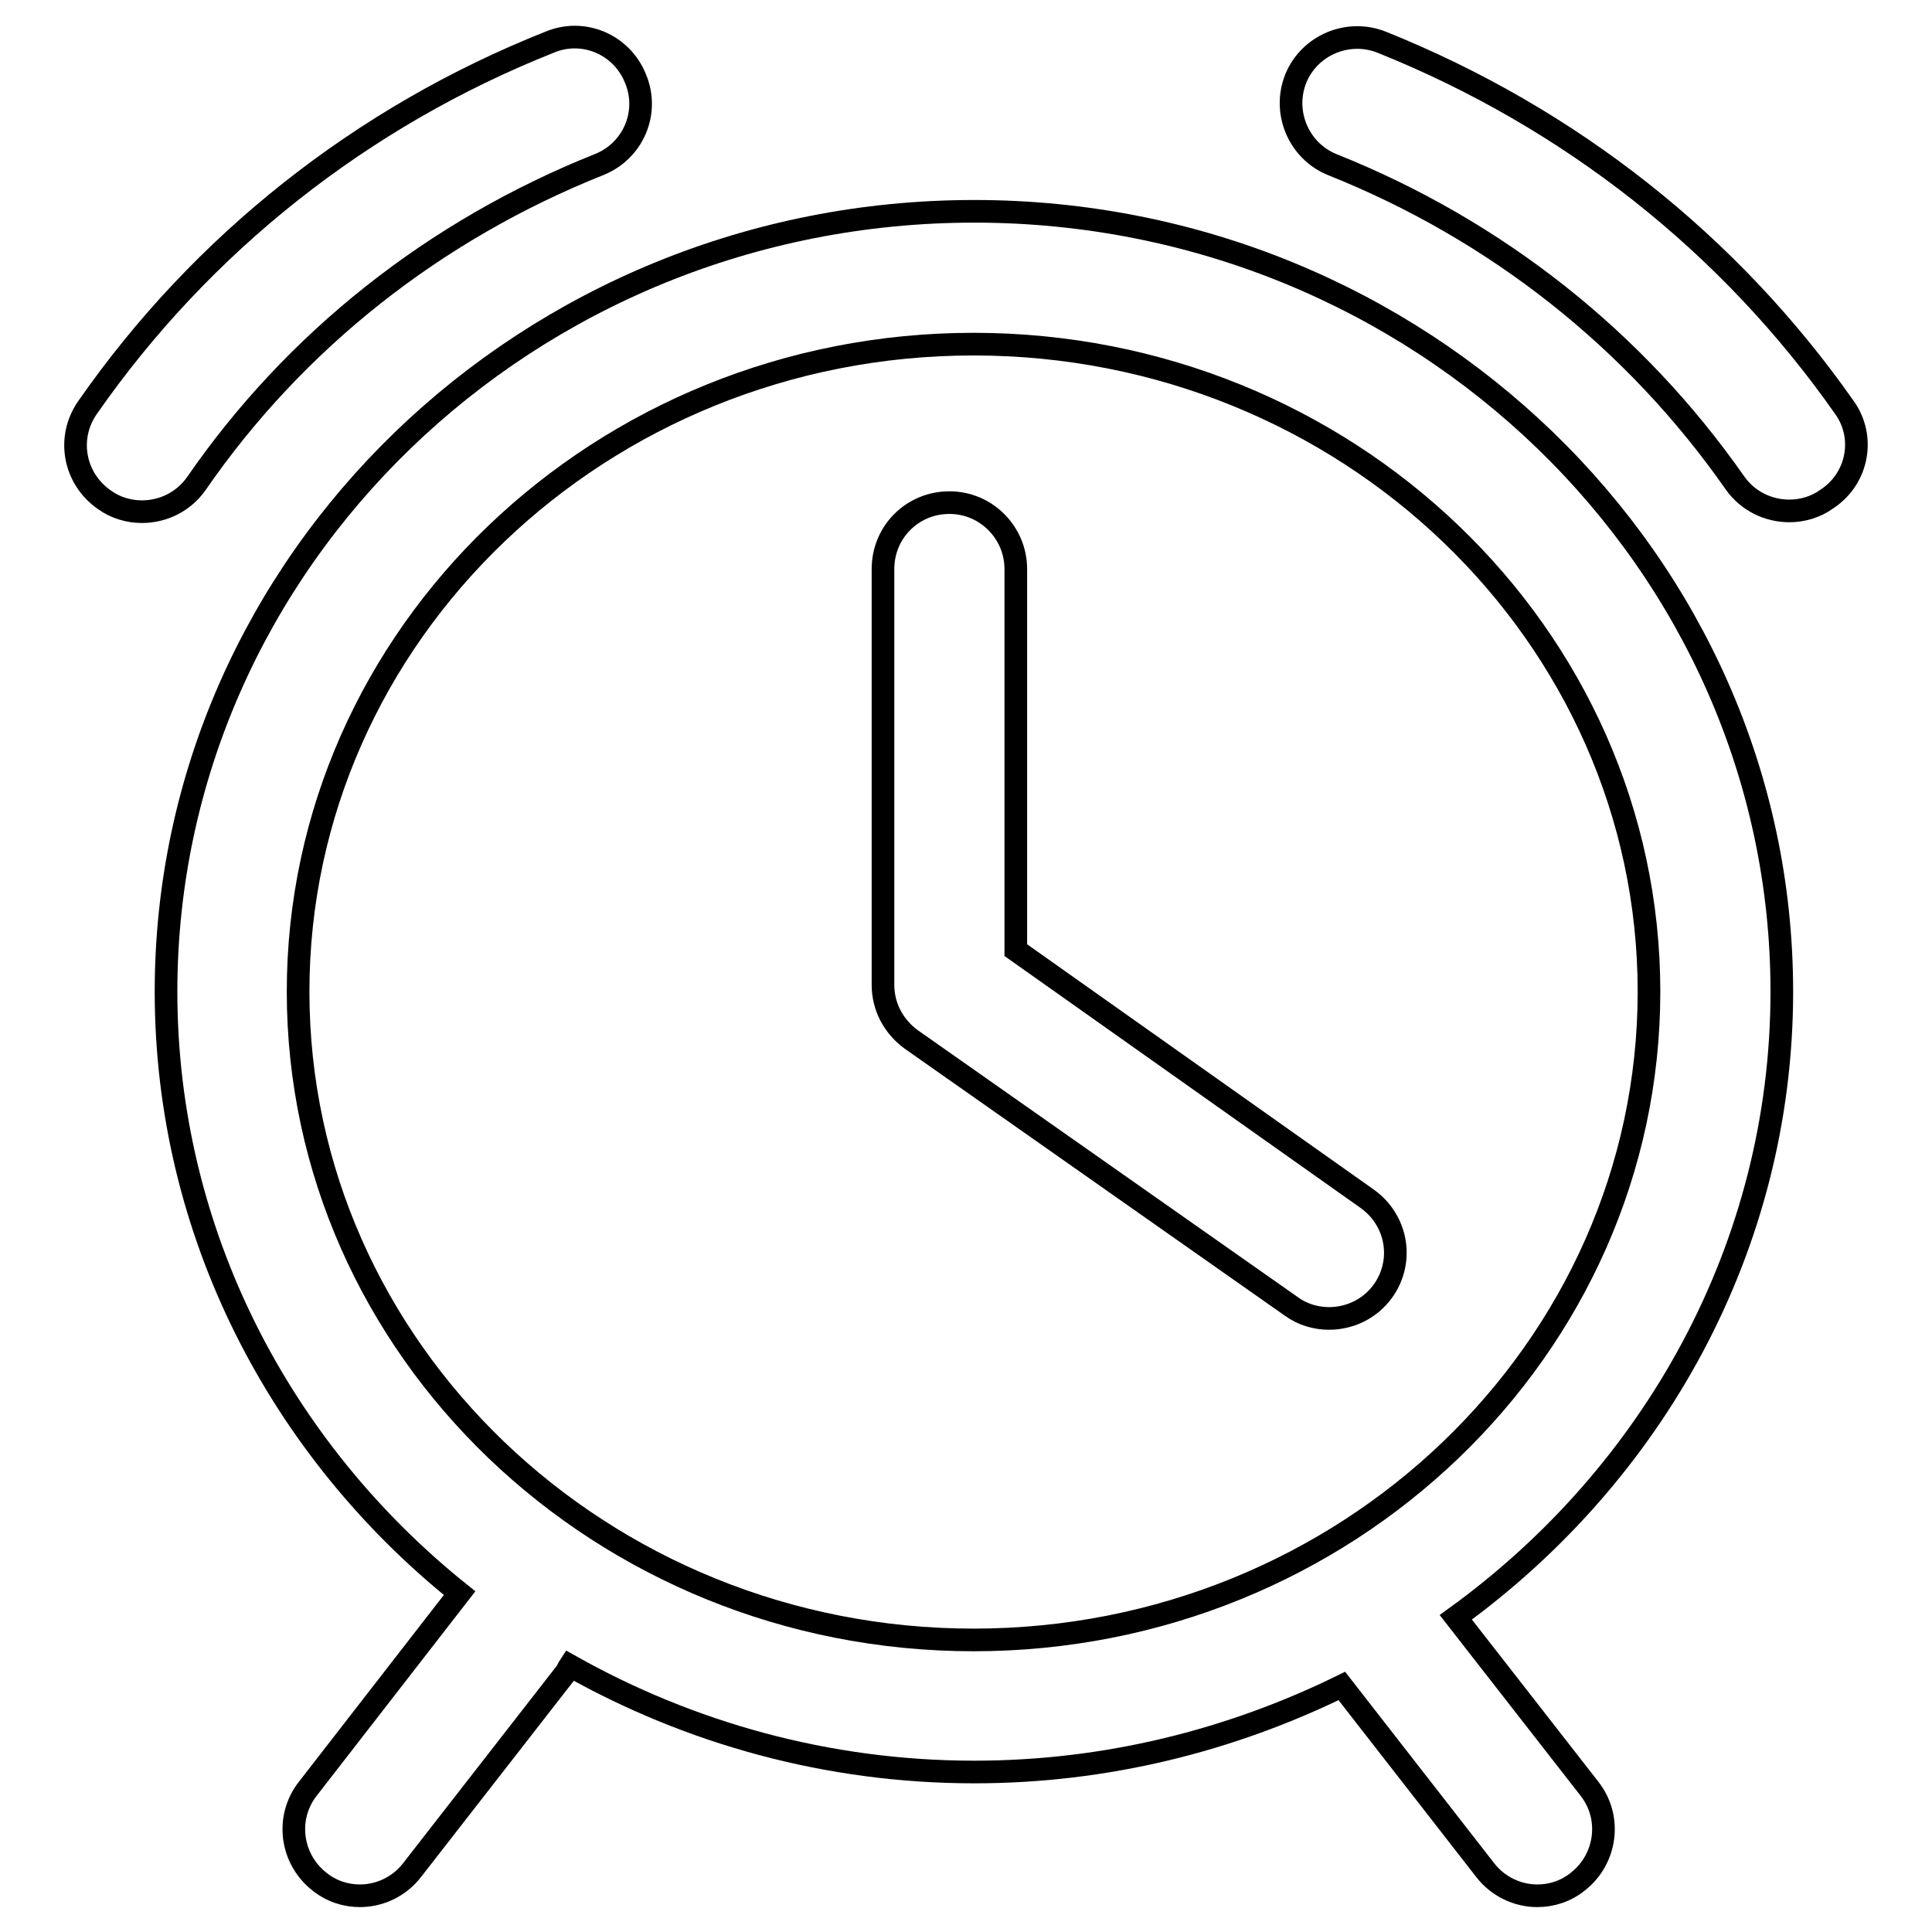 <?xml version="1.0" encoding="utf-8"?>
<!-- Svg Vector Icons : http://www.onlinewebfonts.com/icon -->
<!DOCTYPE svg PUBLIC "-//W3C//DTD SVG 1.1//EN" "http://www.w3.org/Graphics/SVG/1.1/DTD/svg11.dtd">
<svg version="1.1" xmlns="http://www.w3.org/2000/svg" xmlns:xlink="http://www.w3.org/1999/xlink" x="0px" y="0px" viewBox="0 0 256 256" enable-background="new 0 0 256 256" xml:space="preserve">
<g><g><path stroke-width="3" fill-opacity="0" stroke="#000000"  d="M236.1,131.4c0-57-48-103.4-107-103.4C70,28,22,74.4,22,131.4c0,32,15.2,60.7,38.9,79.7L40.8,237c-3,3.8-2.3,9.3,1.5,12.3c1.6,1.3,3.5,1.9,5.4,1.9c2.6,0,5.2-1.2,6.9-3.4L75,221.6c0.2-0.3,0.3-0.6,0.5-0.9c15.8,8.9,34.1,14.1,53.6,14.1c17.5,0,34-4.2,48.7-11.4l19,24.4c1.7,2.2,4.3,3.4,6.9,3.4c1.9,0,3.8-0.6,5.4-1.9c3.8-3,4.5-8.5,1.5-12.3l-17.7-22.7C219,195.4,236.1,165.3,236.1,131.4z M39.5,131.4c0-47.3,40.1-85.8,89.5-85.8c49.4,0,89.5,38.5,89.5,85.8s-40.1,85.9-89.5,85.9C79.7,217.3,39.5,178.8,39.5,131.4z"/><path stroke-width="3" fill-opacity="0" stroke="#000000"  d="M79.4,21.8c4.5-1.8,6.7-6.9,4.8-11.4c-1.8-4.5-6.9-6.7-11.4-4.8C47.9,15.5,26.7,32.3,11.6,54c-2.8,4-1.8,9.4,2.2,12.2c1.5,1.1,3.3,1.6,5,1.6c2.8,0,5.5-1.3,7.2-3.7C39.1,45.1,57.6,30.5,79.4,21.8z"/><path stroke-width="3" fill-opacity="0" stroke="#000000"  d="M244.4,54c-15.2-21.7-36.4-38.4-61.3-48.4c-4.5-1.8-9.6,0.4-11.4,4.8c-1.8,4.5,0.4,9.6,4.8,11.4c21.8,8.7,40.2,23.3,53.4,42.2c1.7,2.4,4.4,3.7,7.2,3.7c1.7,0,3.5-0.5,5-1.6C246.2,63.4,247.2,57.9,244.4,54z"/><path stroke-width="3" fill-opacity="0" stroke="#000000"  d="M134.6,125.9V75.4c0-4.8-3.9-8.8-8.8-8.8s-8.8,3.9-8.8,8.8v55.1c0,2.9,1.4,5.5,3.7,7.2l50.4,35.4c1.5,1.1,3.3,1.6,5,1.6c2.8,0,5.5-1.3,7.2-3.7c2.8-4,1.8-9.4-2.2-12.2L134.6,125.9z"/></g></g>
</svg>